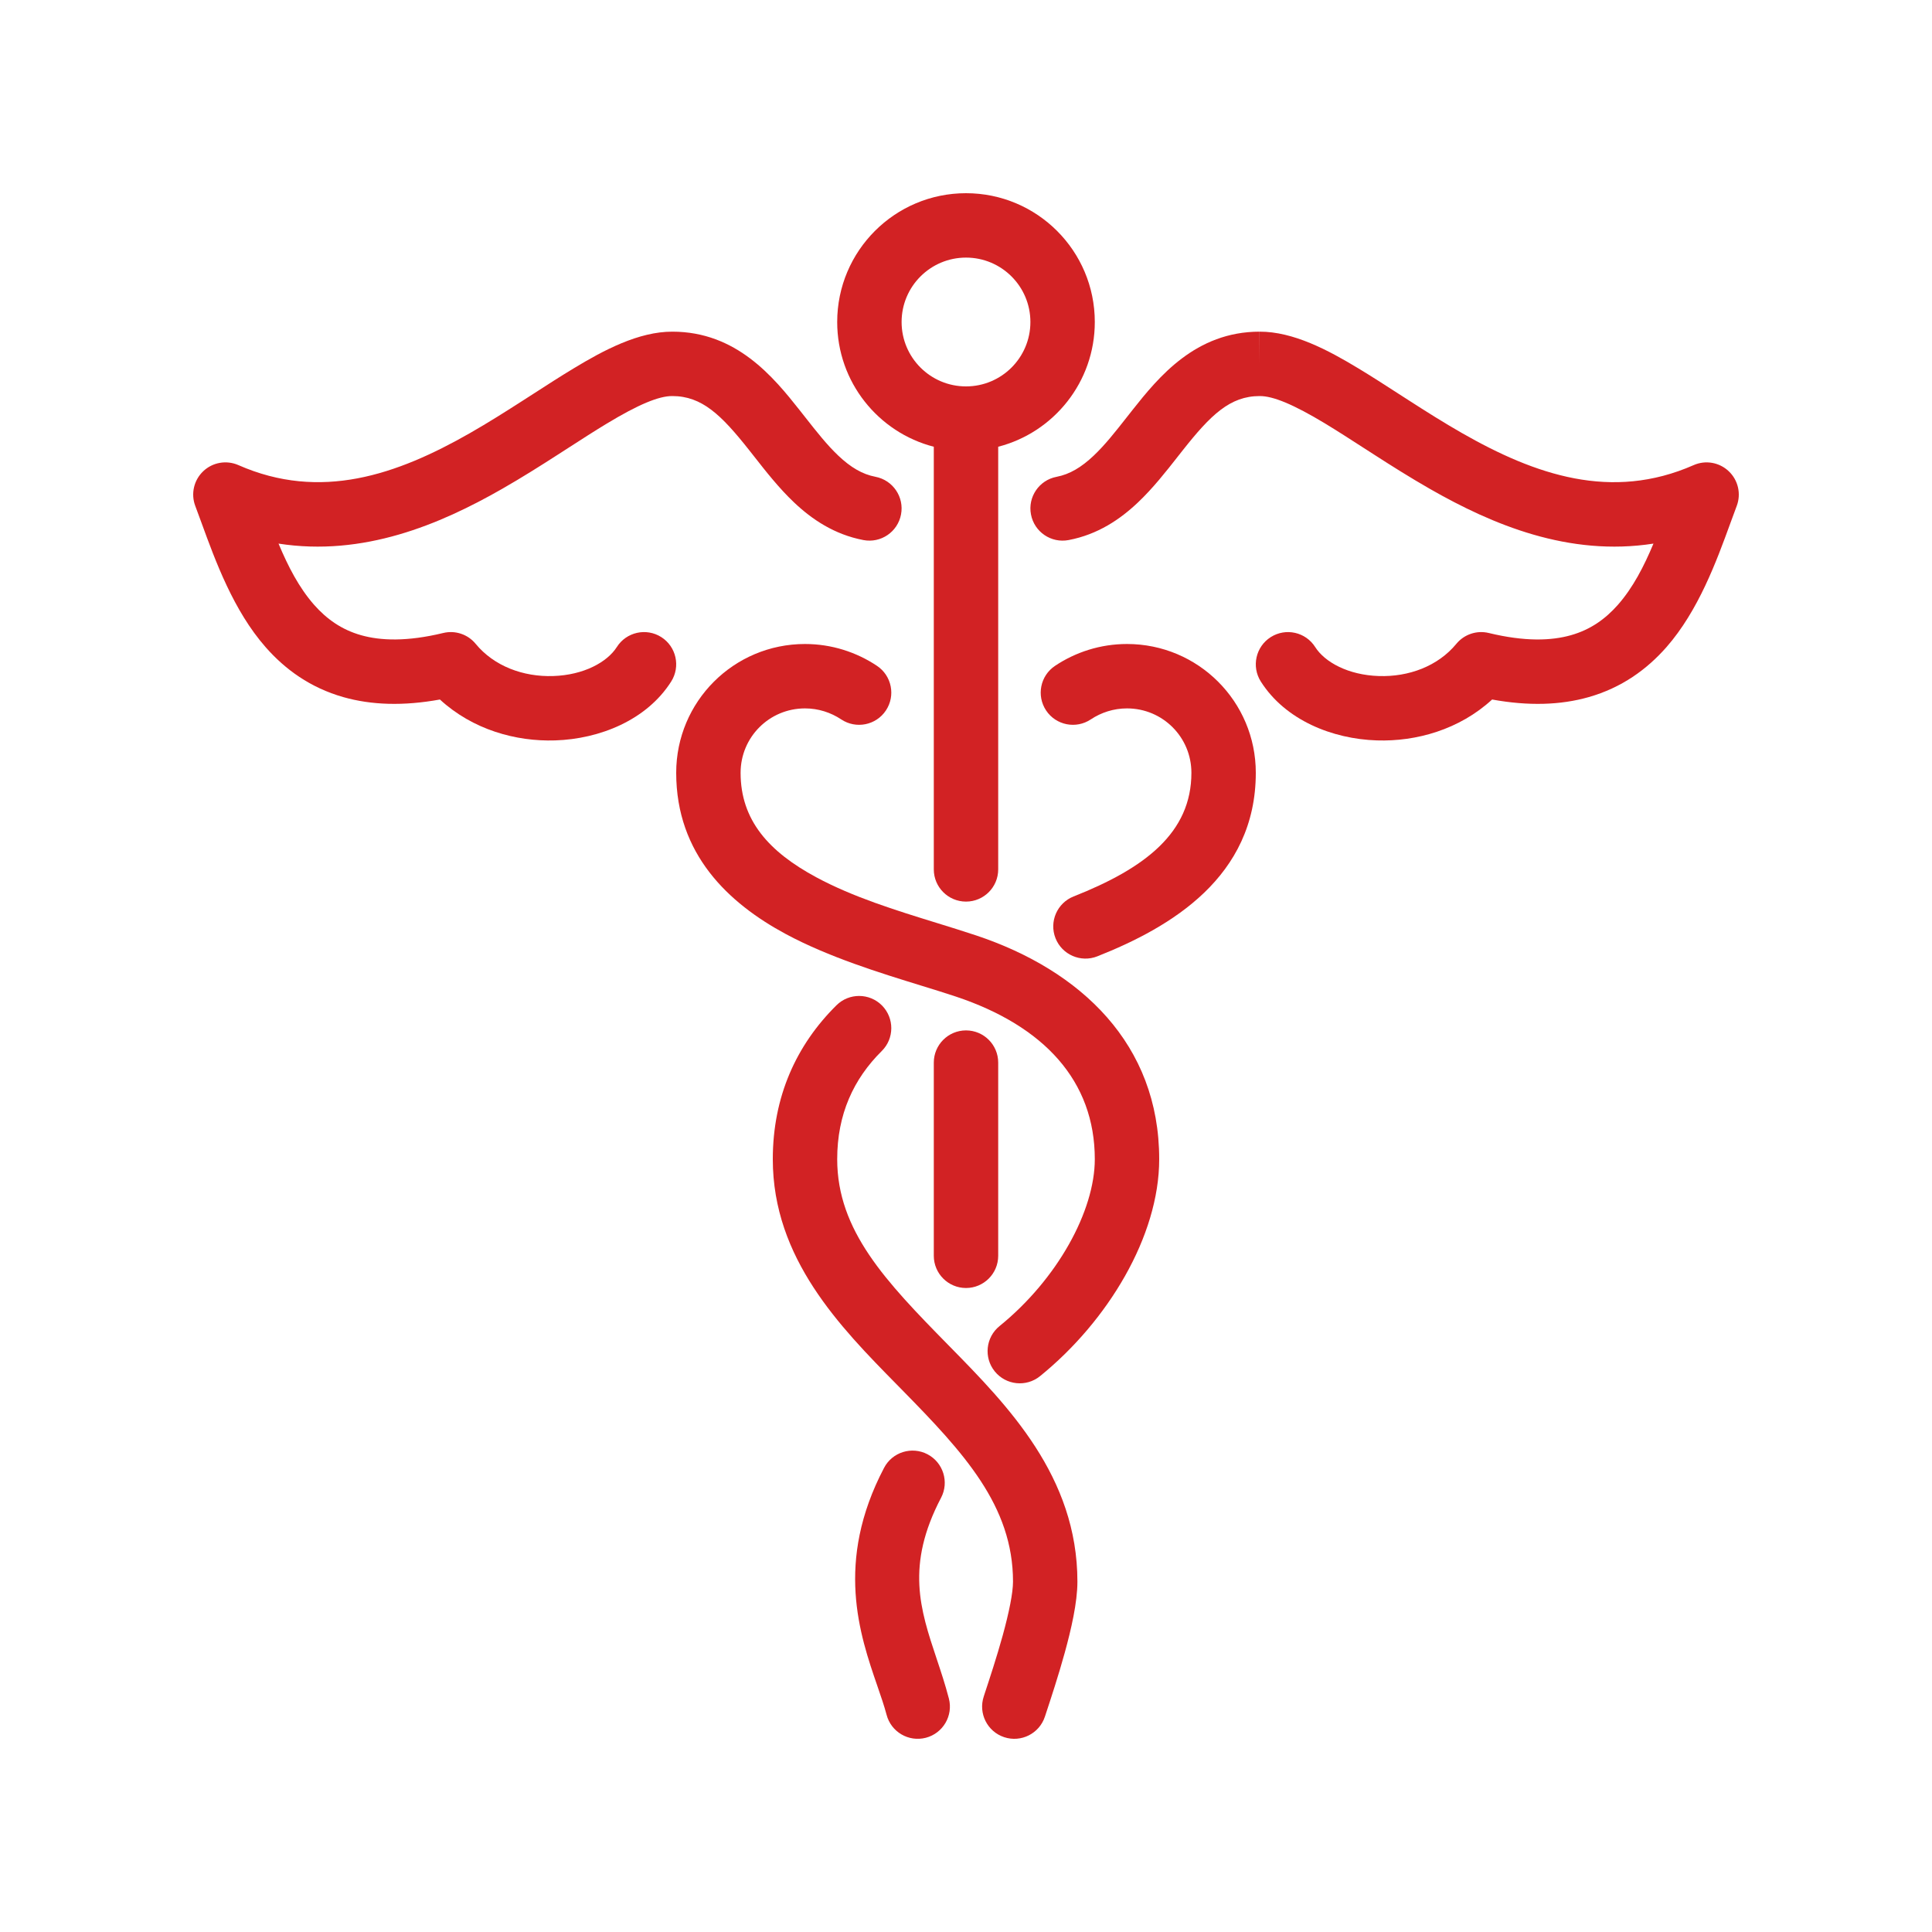 <svg width="60" height="60" viewBox="0 0 60 60" fill="none" xmlns="http://www.w3.org/2000/svg">
<path fill-rule="evenodd" clip-rule="evenodd" d="M30 6C27.791 6 26 7.791 26 10C26 11.864 27.275 13.43 29 13.874V27C29 27.552 29.448 28 30 28C30.552 28 31 27.552 31 27V13.874C32.725 13.43 34 11.864 34 10C34 7.791 32.209 6 30 6ZM28 10C28 8.895 28.896 8 30 8C31.105 8 32 8.895 32 10C32 11.105 31.105 12 30 12C28.896 12 28 11.105 28 10Z" fill="#D22224"/>
<path d="M39.124 12.3C39.537 12.299 40.169 12.558 41.16 13.157C41.535 13.384 41.927 13.637 42.35 13.91C42.455 13.978 42.563 14.047 42.672 14.117C43.214 14.466 43.797 14.834 44.409 15.184C46.348 16.293 48.719 17.292 51.35 16.882C51.05 17.599 50.712 18.251 50.249 18.779C49.855 19.227 49.389 19.556 48.789 19.726C48.181 19.899 47.362 19.931 46.235 19.658C45.863 19.568 45.471 19.699 45.228 19.995C44.654 20.692 43.745 21.025 42.822 20.995C41.871 20.965 41.142 20.564 40.844 20.094C40.548 19.628 39.931 19.49 39.464 19.786C38.998 20.082 38.86 20.7 39.156 21.166C39.918 22.366 41.379 22.95 42.758 22.994C43.982 23.034 45.322 22.659 46.339 21.724C47.471 21.93 48.464 21.898 49.336 21.65C50.362 21.358 51.145 20.789 51.752 20.099C52.747 18.965 53.309 17.425 53.739 16.245C53.808 16.058 53.873 15.88 53.935 15.714C54.078 15.338 53.981 14.912 53.688 14.635C53.396 14.357 52.966 14.282 52.597 14.445C50.047 15.567 47.68 14.751 45.401 13.448C44.836 13.125 44.29 12.78 43.754 12.435C43.651 12.369 43.548 12.303 43.446 12.237C43.021 11.962 42.597 11.689 42.195 11.446C41.247 10.872 40.165 10.297 39.118 10.3L39.12 10.3V11.3L39.117 10.3L39.118 10.3C37.129 10.301 35.98 11.71 35.167 12.737C35.108 12.812 35.05 12.886 34.993 12.958C34.627 13.424 34.314 13.821 33.965 14.151C33.581 14.515 33.219 14.73 32.813 14.808C32.27 14.911 31.914 15.435 32.018 15.977C32.121 16.52 32.645 16.876 33.188 16.772C34.092 16.6 34.786 16.129 35.34 15.604C35.805 15.164 36.218 14.638 36.576 14.181C36.63 14.112 36.684 14.044 36.736 13.978C37.6 12.885 38.201 12.3 39.12 12.3L39.124 12.3Z" fill="#D22224"/>
<path d="M25 20C22.788 20 21 21.788 21 24C21 26.53 22.626 28.05 24.401 29.006C25.733 29.723 27.327 30.214 28.624 30.614C29.008 30.732 29.366 30.843 29.684 30.949C32.432 31.865 34 33.575 34 36C34 37.604 32.841 39.724 31.041 41.183C30.612 41.531 30.546 42.16 30.893 42.59C31.241 43.019 31.871 43.085 32.3 42.737C34.399 41.036 36 38.396 36 36C36 32.425 33.568 30.135 30.316 29.051C29.913 28.917 29.496 28.788 29.073 28.657C27.808 28.266 26.491 27.859 25.349 27.244C23.874 26.45 23 25.47 23 24C23 22.892 23.892 22 25 22C25.414 22 25.802 22.127 26.125 22.342C26.585 22.648 27.206 22.524 27.512 22.065C27.819 21.605 27.694 20.984 27.235 20.678C26.598 20.253 25.826 20 25 20Z" fill="#D22224"/>
<path d="M33.875 22.342C34.198 22.127 34.586 22 35 22C36.108 22 37 22.892 37 24C37 25.859 35.566 26.961 33.342 27.84C32.829 28.043 32.577 28.624 32.78 29.138C32.983 29.651 33.565 29.903 34.078 29.7C36.355 28.799 39 27.241 39 24C39 21.788 37.212 20 35 20C34.174 20 33.402 20.253 32.766 20.678C32.306 20.984 32.182 21.605 32.488 22.065C32.794 22.524 33.415 22.648 33.875 22.342Z" fill="#D22224"/>
<path d="M27.384 32.64C27.776 32.252 27.779 31.619 27.391 31.226C27.002 30.834 26.369 30.831 25.977 31.22C24.733 32.451 24 34.054 24 36C24 39.084 26.091 41.209 27.854 43.001L28.017 43.167C29.932 45.117 31.46 46.765 31.46 49.12C31.46 49.465 31.339 50.067 31.14 50.791C30.955 51.461 30.732 52.136 30.567 52.636L30.551 52.687C30.378 53.211 30.662 53.777 31.187 53.95C31.711 54.123 32.277 53.838 32.45 53.313L32.47 53.253C32.633 52.758 32.87 52.042 33.068 51.322C33.266 50.603 33.46 49.765 33.46 49.12C33.46 45.854 31.297 43.653 29.492 41.815L29.444 41.766C27.508 39.795 26 38.22 26 36C26 34.606 26.507 33.509 27.384 32.64Z" fill="#D22224"/>
<path d="M31 33C31 32.448 30.552 32 30 32C29.448 32 29 32.448 29 33V39C29 39.552 29.448 40 30 40C30.552 40 31 39.552 31 39V33Z" fill="#D22224"/>
<path d="M29.226 46.514C29.482 46.025 29.294 45.421 28.805 45.164C28.315 44.908 27.711 45.096 27.455 45.586C25.921 48.511 26.701 50.773 27.246 52.356C27.359 52.684 27.462 52.983 27.533 53.252C27.672 53.787 28.218 54.107 28.753 53.968C29.287 53.828 29.607 53.282 29.468 52.748C29.355 52.313 29.219 51.906 29.087 51.51C28.577 49.981 28.123 48.618 29.226 46.514Z" fill="#D22224"/>
<path d="M20.877 12.3C20.463 12.298 19.831 12.558 18.841 13.157C18.465 13.384 18.073 13.637 17.651 13.909C17.545 13.977 17.438 14.047 17.328 14.117C16.787 14.465 16.204 14.834 15.591 15.184C13.653 16.293 11.281 17.292 8.65 16.882C8.95 17.599 9.288 18.251 9.751 18.779C10.145 19.227 10.612 19.556 11.211 19.726C11.819 19.899 12.639 19.93 13.765 19.658C14.137 19.568 14.529 19.698 14.772 19.995C15.346 20.692 16.255 21.025 17.178 20.995C18.129 20.965 18.858 20.563 19.156 20.094C19.452 19.628 20.07 19.49 20.536 19.785C21.002 20.081 21.14 20.699 20.844 21.166C20.082 22.366 18.621 22.95 17.242 22.994C16.018 23.034 14.678 22.659 13.662 21.724C12.529 21.93 11.537 21.898 10.664 21.65C9.638 21.358 8.855 20.789 8.249 20.098C7.253 18.965 6.691 17.425 6.261 16.245C6.193 16.058 6.128 15.88 6.065 15.714C5.922 15.337 6.019 14.912 6.312 14.634C6.604 14.357 7.034 14.282 7.403 14.444C9.953 15.566 12.32 14.751 14.599 13.448C15.164 13.125 15.71 12.779 16.246 12.435C16.349 12.369 16.452 12.303 16.554 12.237C16.98 11.962 17.403 11.689 17.806 11.446C18.753 10.872 19.836 10.297 20.882 10.3L20.884 10.3L20.88 11.3V10.3L20.882 10.3C22.872 10.301 24.02 11.71 24.833 12.737C24.892 12.812 24.95 12.886 25.007 12.958C25.374 13.424 25.686 13.821 26.035 14.151C26.419 14.515 26.782 14.73 27.188 14.807C27.73 14.911 28.086 15.435 27.982 15.977C27.879 16.52 27.355 16.876 26.813 16.772C25.909 16.599 25.214 16.128 24.66 15.603C24.195 15.163 23.783 14.638 23.425 14.181C23.37 14.112 23.317 14.044 23.265 13.978C22.4 12.885 21.799 12.3 20.88 12.3L20.877 12.3Z" fill="#D22224"/>
</svg>

